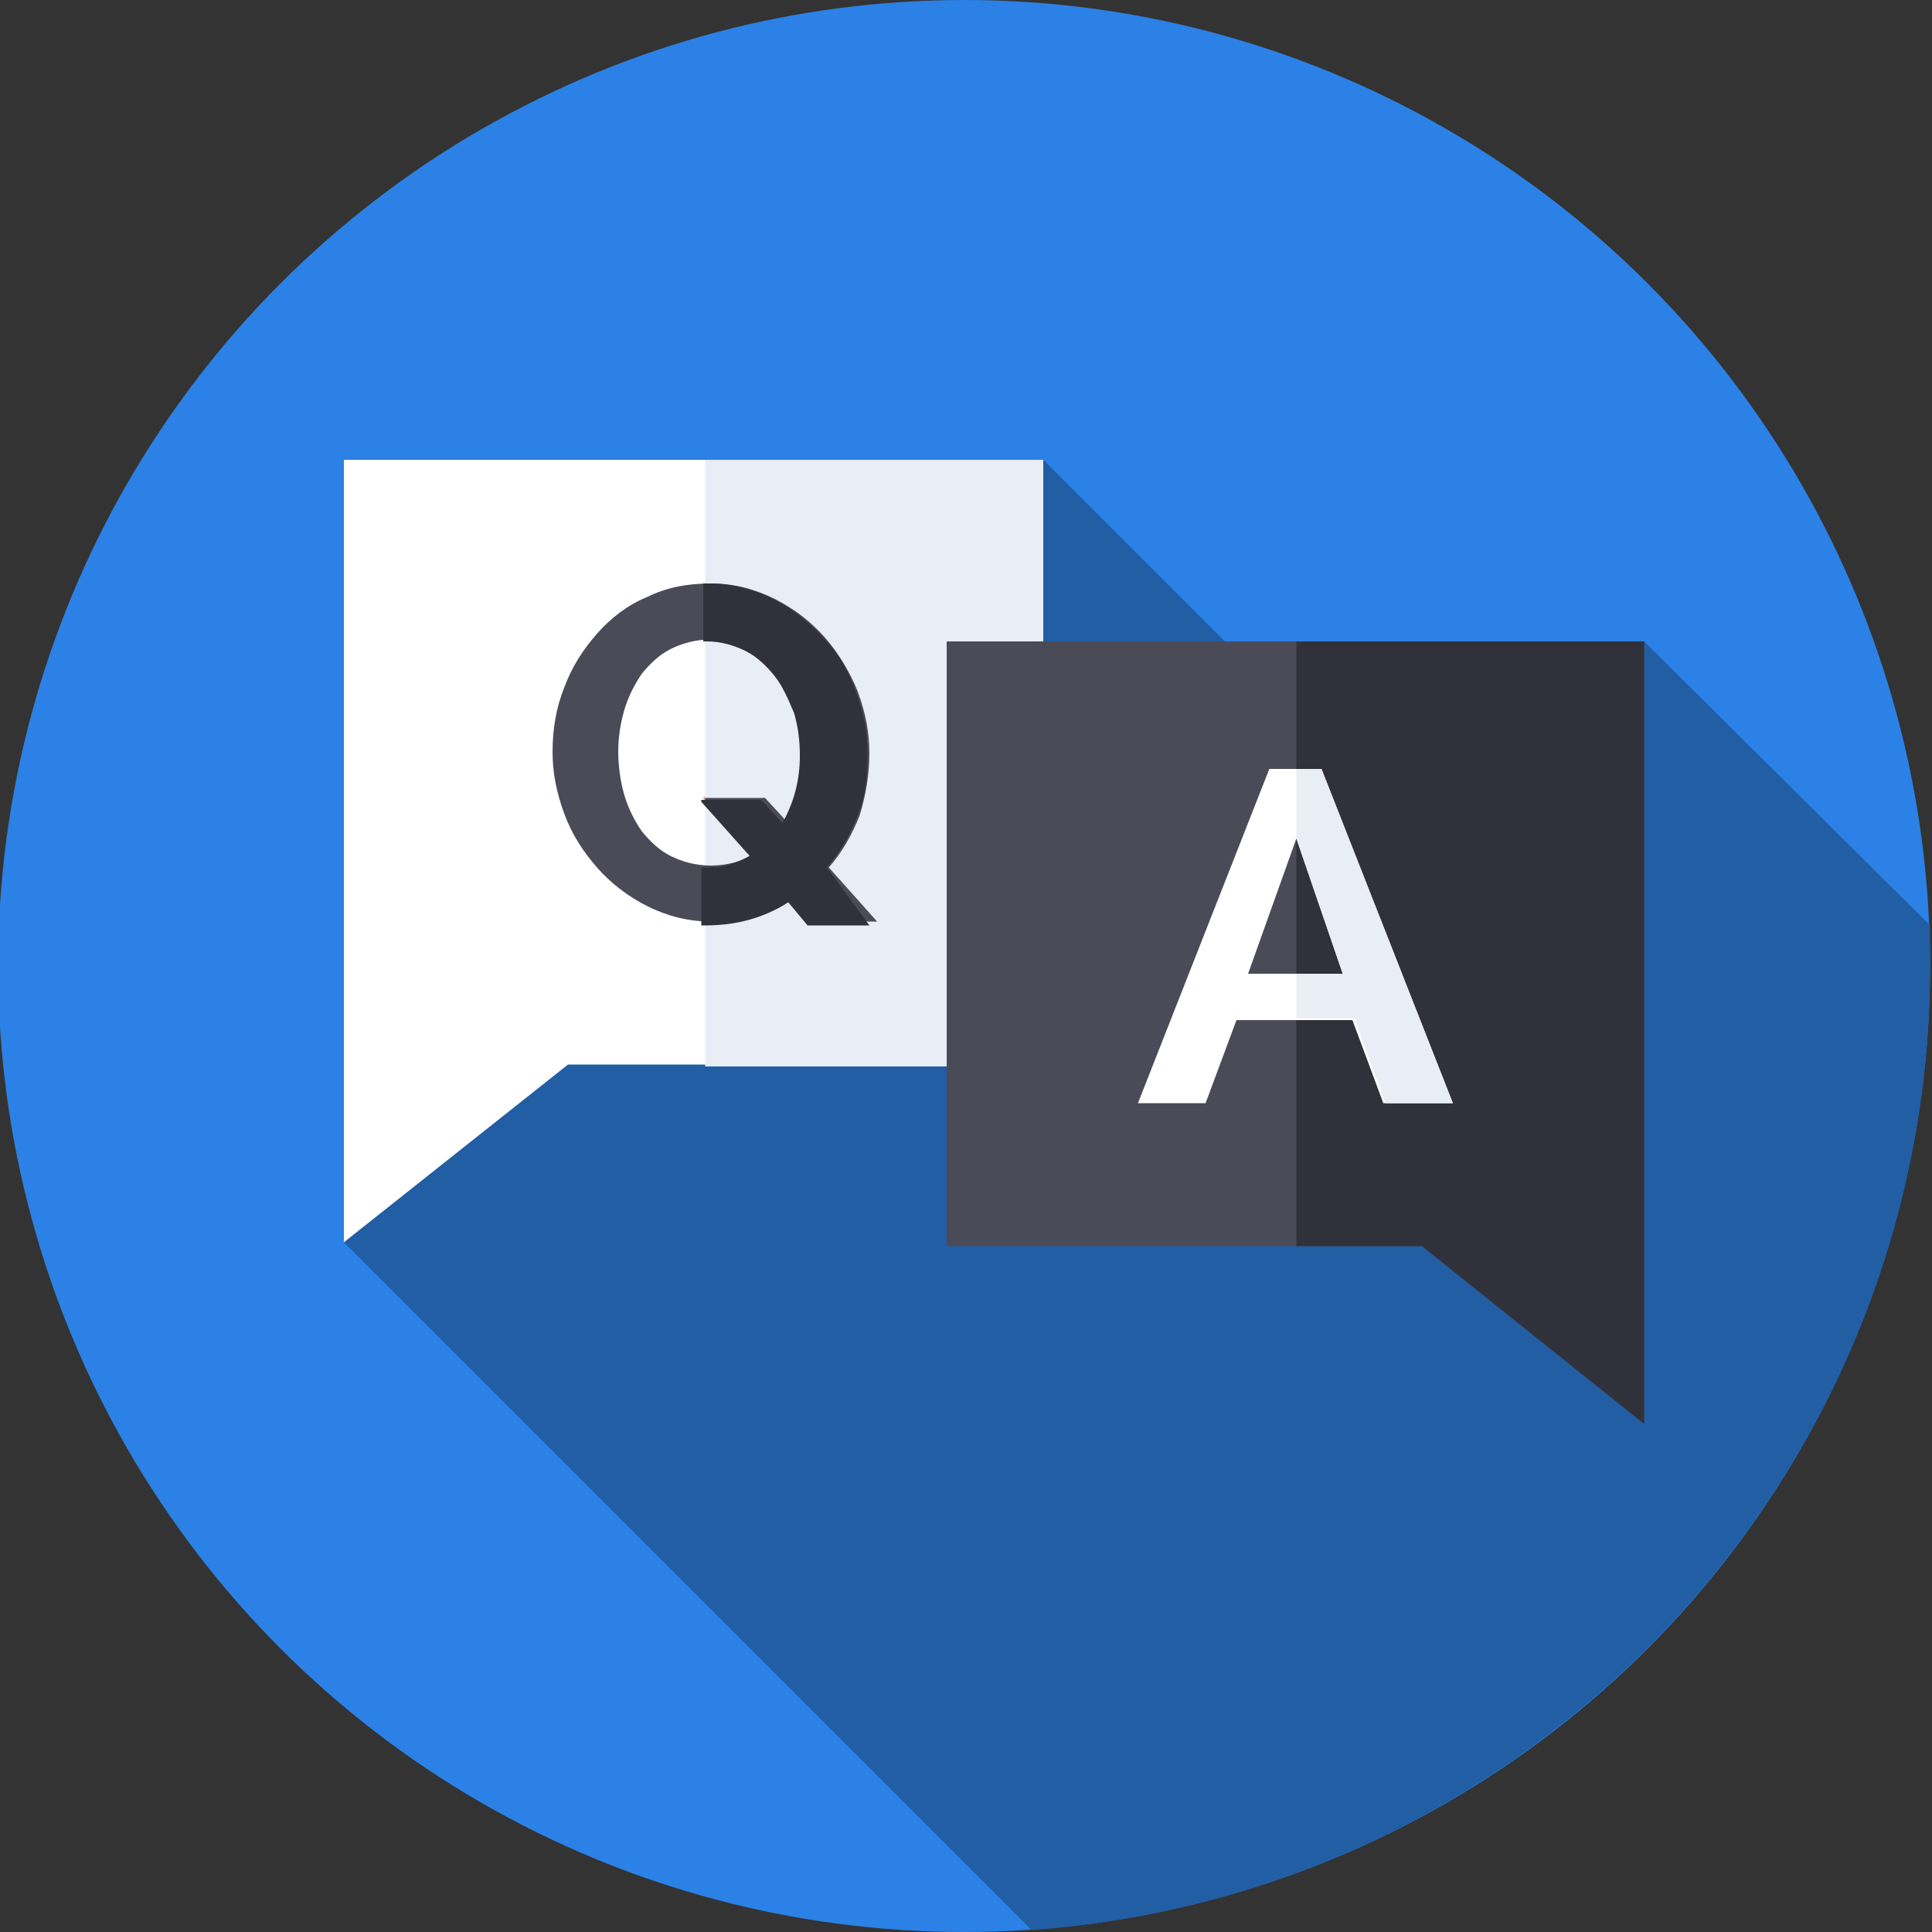<?xml version="1.0" encoding="utf-8"?>
<!-- Generator: Adobe Illustrator 23.0.4, SVG Export Plug-In . SVG Version: 6.00 Build 0)  -->
<svg version="1.1" id="Layer_1" xmlns="http://www.w3.org/2000/svg" xmlns:xlink="http://www.w3.org/1999/xlink" x="0px" y="0px"
	 viewBox="0 0 100 100" style="enable-background:new 0 0 100 100;" xml:space="preserve">
<rect x="0" y="0" width="100" height="100" fill="#333333" stroke="none"/>
<style type="text/css">
	.st0{fill:#2B81E5;}
	.st1{fill:#215EA4;}
	.st2{fill:#FFFFFF;}
	.st3{fill:#E9EDF5;}
	.st4{fill:#4B4B58;}
	.st5{fill:#31313B;}
	.st6{fill:#FFCABC;}
</style>
<title>engage-icon</title>
<circle class="st0" cx="49.9" cy="50" r="50"/>
<path class="st1" d="M53.4,99.9C79.4,98,99.9,76.4,99.9,50c0-0.7,0-1.4,0-2.1L85.1,33.2l-6.4,15.3L54,23.8L17.8,64.3L53.4,99.9z"/>
<polygon class="st2" points="54,55.1 29.4,55.1 17.8,64.3 17.8,23.8 54,23.8 "/>
<rect x="36.5" y="23.8" class="st3" width="17.5" height="31.4"/>
<path class="st4" d="M41.1,46.5c-0.6,0.4-1.3,0.7-2,0.9c-0.7,0.2-1.5,0.3-2.3,0.3c-1.2,0-2.3-0.3-3.3-0.8c-1-0.5-1.9-1.2-2.6-2
	c-0.7-0.8-1.3-1.7-1.7-2.8c-0.4-1.1-0.6-2.1-0.6-3.2c0-1.2,0.2-2.3,0.6-3.3c0.4-1.1,1-2,1.7-2.8c0.7-0.8,1.6-1.5,2.6-1.9
	c1-0.5,2.1-0.7,3.3-0.7c1.2,0,2.3,0.3,3.3,0.8c1,0.5,1.9,1.2,2.6,2c0.7,0.8,1.3,1.8,1.7,2.8c0.4,1.1,0.6,2.1,0.6,3.2
	c0,1.1-0.2,2.2-0.5,3.2c-0.4,1-0.9,1.9-1.6,2.7l2.5,2.8h-3.2L41.1,46.5z M36.8,44.8c0.8,0,1.6-0.2,2.2-0.6l-2.6-2.9h3.2l1.1,1.2
	c0.6-1.1,0.9-2.2,0.9-3.5c0-0.7-0.1-1.5-0.3-2.2c-0.2-0.7-0.5-1.3-1-1.9c-0.4-0.5-0.9-1-1.5-1.3c-0.6-0.3-1.3-0.5-2-0.5
	c-0.8,0-1.5,0.2-2.1,0.5c-0.6,0.3-1.1,0.8-1.5,1.3c-0.4,0.6-0.7,1.2-0.9,1.9c-0.2,0.7-0.3,1.4-0.3,2.1c0,0.7,0.1,1.5,0.3,2.2
	c0.2,0.7,0.5,1.3,0.9,1.9c0.4,0.5,0.9,1,1.5,1.3C35.3,44.6,36,44.8,36.8,44.8z"/>
<path class="st5" d="M42.8,44.9c0.7-0.8,1.2-1.7,1.6-2.7c0.4-1,0.5-2,0.5-3.2c0-1.1-0.2-2.2-0.6-3.2c-0.4-1.1-0.9-2-1.7-2.8
	c-0.7-0.8-1.6-1.5-2.6-2c-1-0.5-2.1-0.8-3.3-0.8c-0.1,0-0.2,0-0.3,0v3c0.1,0,0.2,0,0.2,0c0.7,0,1.4,0.2,2,0.5
	c0.6,0.3,1.1,0.8,1.5,1.3c0.4,0.5,0.7,1.2,1,1.9c0.2,0.7,0.3,1.4,0.3,2.2c0,1.3-0.3,2.4-0.9,3.5l-1.1-1.2h-3.1v0.1l2.5,2.8
	c-0.7,0.4-1.4,0.6-2.2,0.6c-0.1,0-0.2,0-0.3,0v3c0.1,0,0.1,0,0.2,0c0.8,0,1.6-0.1,2.3-0.3c0.7-0.2,1.4-0.5,2-0.9l1,1.2h3.2
	L42.8,44.9z"/>
<polygon class="st6" points="36.5,41.4 36.5,41.2 36.4,41.2 "/>
<polygon class="st4" points="49,64.5 73.6,64.5 85.1,73.7 85.1,33.2 49,33.2 "/>
<polygon class="st5" points="67.1,33.2 67.1,64.5 73.6,64.5 85.1,73.7 85.1,33.2 "/>
<path class="st2" d="M58.9,57.1l6.8-17.3h2.7l6.8,17.3h-3.6l-1.6-4.3H64l-1.6,4.3H58.9z M67.1,43.4l-2.5,7h4.9L67.1,43.4z"/>
<polygon class="st3" points="67.1,43.4 69.5,50.4 67.1,50.4 67.1,52.7 70.1,52.7 71.7,57.1 75.2,57.1 68.4,39.8 67.1,39.8 "/>
</svg>

